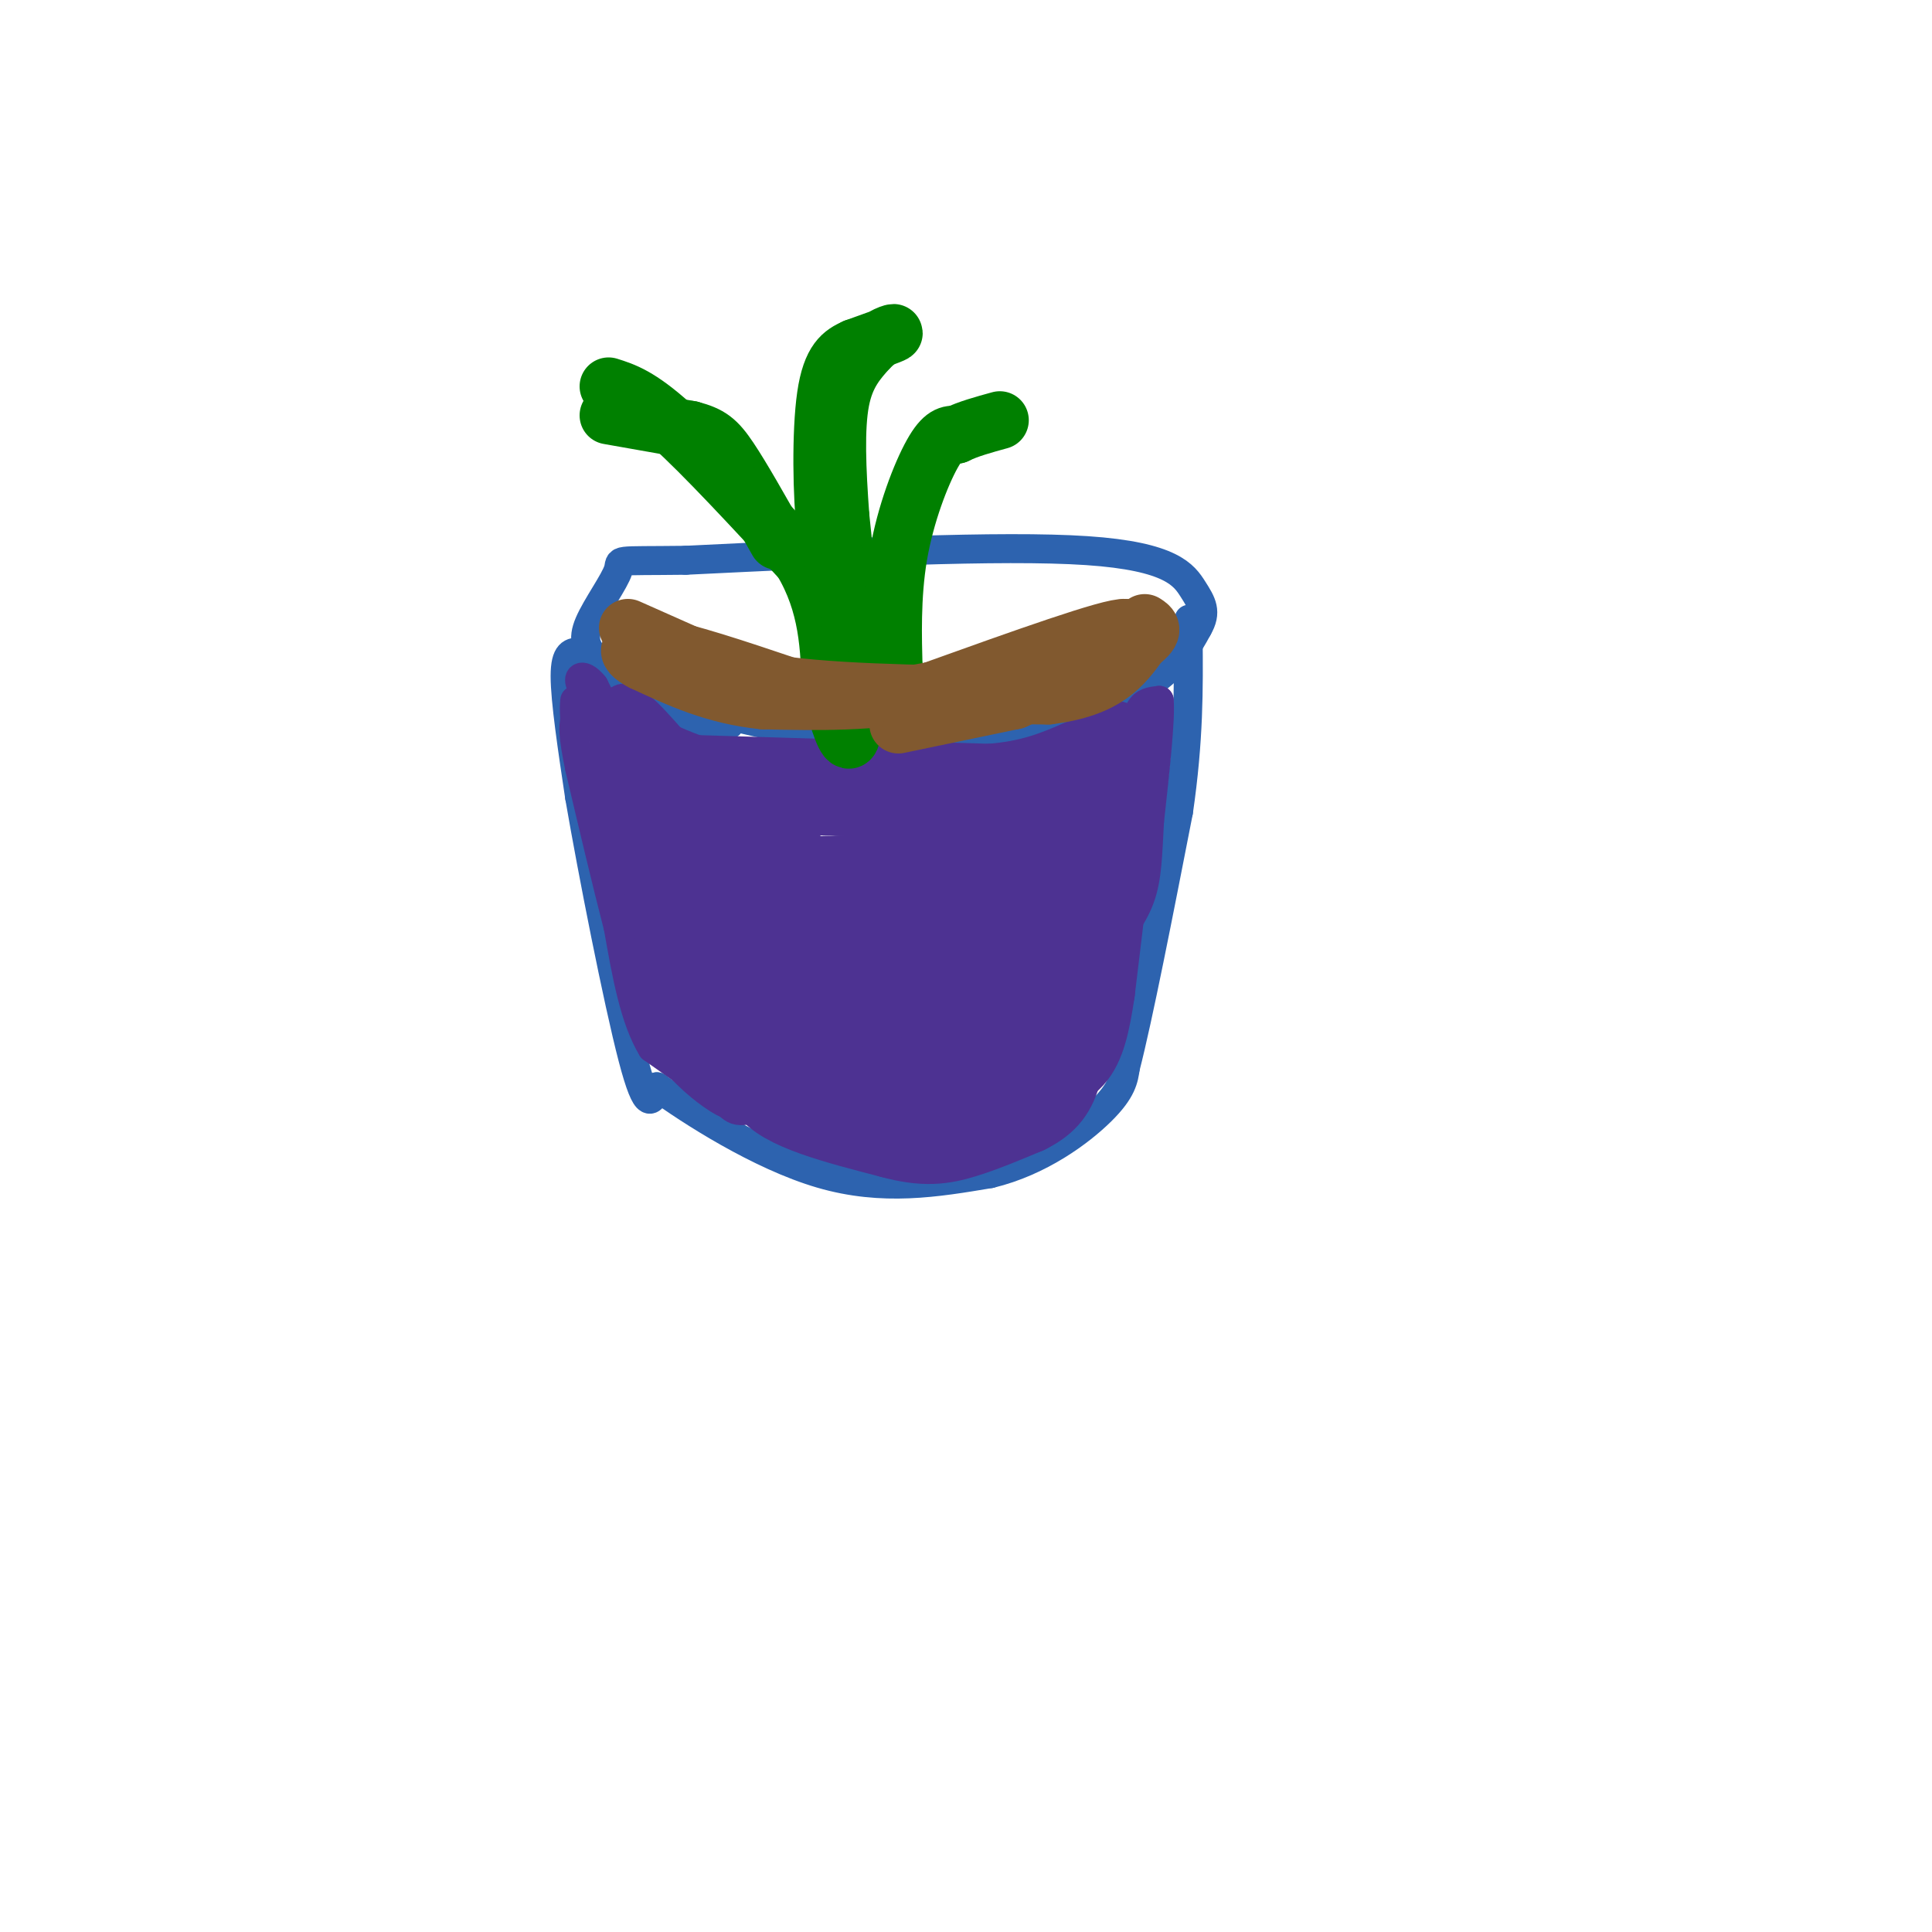 <svg viewBox='0 0 400 400' version='1.1' xmlns='http://www.w3.org/2000/svg' xmlns:xlink='http://www.w3.org/1999/xlink'><g fill='none' stroke='#2d63af' stroke-width='6' stroke-linecap='round' stroke-linejoin='round'><path d='M150,148c17.378,4.000 34.756,8.000 50,7c15.244,-1.000 28.356,-7.000 36,-12c7.644,-5.000 9.822,-9.000 12,-13'/><path d='M248,130c1.952,-3.321 0.833,-5.125 -1,-8c-1.833,-2.875 -4.381,-6.821 -22,-8c-17.619,-1.179 -50.310,0.411 -83,2'/><path d='M142,116c-15.654,0.191 -13.289,-0.330 -14,2c-0.711,2.330 -4.499,7.512 -6,11c-1.501,3.488 -0.715,5.282 2,8c2.715,2.718 7.357,6.359 12,10'/><path d='M136,147c4.500,2.167 9.750,2.583 15,3'/><path d='M120,135c-1.500,0.000 -3.000,0.000 -3,5c0.000,5.000 1.500,15.000 3,25'/><path d='M120,165c2.689,15.622 7.911,42.178 11,54c3.089,11.822 4.044,8.911 5,6'/><path d='M136,225c6.778,4.933 21.222,14.267 34,18c12.778,3.733 23.889,1.867 35,0'/><path d='M205,243c10.333,-2.489 18.667,-8.711 23,-13c4.333,-4.289 4.667,-6.644 5,-9'/><path d='M233,221c2.667,-10.333 6.833,-31.667 11,-53'/><path d='M244,168c2.167,-14.833 2.083,-25.417 2,-36'/><path d='M246,132c0.333,-6.167 0.167,-3.583 0,-1'/></g>
<g fill='none' stroke='#4d3292' stroke-width='20' stroke-linecap='round' stroke-linejoin='round'><path d='M138,162c0.000,0.000 33.000,1.000 33,1'/><path d='M171,163c11.167,0.333 22.583,0.667 34,1'/><path d='M205,164c8.833,-0.667 13.917,-2.833 19,-5'/><path d='M224,159c4.167,-1.500 5.083,-2.750 6,-4'/><path d='M230,155c0.667,3.333 -0.667,13.667 -2,24'/><path d='M228,179c-0.833,8.333 -1.917,17.167 -3,26'/><path d='M225,205c-1.000,6.800 -2.000,10.800 -4,13c-2.000,2.200 -5.000,2.600 -8,3'/><path d='M213,221c-5.333,1.500 -14.667,3.750 -24,6'/><path d='M189,227c-9.000,0.167 -19.500,-2.417 -30,-5'/><path d='M159,222c-5.583,-0.488 -4.542,0.792 -6,0c-1.458,-0.792 -5.417,-3.655 -8,-7c-2.583,-3.345 -3.792,-7.173 -5,-11'/><path d='M140,204c-1.667,-7.333 -3.333,-20.167 -5,-33'/><path d='M135,171c-1.095,-7.036 -1.333,-8.125 2,-5c3.333,3.125 10.238,10.464 17,14c6.762,3.536 13.381,3.268 20,3'/><path d='M174,183c7.733,-0.111 17.067,-1.889 24,-4c6.933,-2.111 11.467,-4.556 16,-7'/><path d='M214,172c0.756,0.867 -5.356,6.533 -16,11c-10.644,4.467 -25.822,7.733 -41,11'/><path d='M157,194c-7.604,1.798 -6.115,0.794 -6,1c0.115,0.206 -1.144,1.622 1,4c2.144,2.378 7.693,5.717 11,8c3.307,2.283 4.374,3.509 8,4c3.626,0.491 9.813,0.245 16,0'/><path d='M187,211c6.857,0.512 16.000,1.792 21,-4c5.000,-5.792 5.857,-18.655 5,-22c-0.857,-3.345 -3.429,2.827 -6,9'/><path d='M207,194c-1.488,2.964 -2.208,5.875 -9,8c-6.792,2.125 -19.655,3.464 -27,7c-7.345,3.536 -9.173,9.268 -11,15'/><path d='M160,224c2.333,4.167 13.667,7.083 25,10'/><path d='M185,234c6.422,1.778 9.978,1.222 14,0c4.022,-1.222 8.511,-3.111 13,-5'/><path d='M212,229c3.267,-1.667 4.933,-3.333 6,-7c1.067,-3.667 1.533,-9.333 2,-15'/><path d='M220,207c0.667,-6.467 1.333,-15.133 1,-19c-0.333,-3.867 -1.667,-2.933 -3,-2'/><path d='M218,186c-6.911,0.578 -22.689,3.022 -34,2c-11.311,-1.022 -18.156,-5.511 -25,-10'/></g>
<g fill='none' stroke='#4d3292' stroke-width='6' stroke-linecap='round' stroke-linejoin='round'><path d='M134,164c0.000,0.000 -6.000,-12.000 -6,-12'/><path d='M128,152c-1.833,-3.667 -3.417,-6.833 -5,-10'/><path d='M123,142c-1.622,-2.089 -3.178,-2.311 -3,-1c0.178,1.311 2.089,4.156 4,7'/><path d='M124,148c1.000,4.000 1.500,10.500 2,17'/><path d='M126,165c0.667,-0.500 1.333,-10.250 2,-20'/><path d='M128,145c2.167,-2.000 6.583,3.000 11,8'/><path d='M139,153c4.778,2.311 11.222,4.089 11,4c-0.222,-0.089 -7.111,-2.044 -14,-4'/><path d='M136,153c-3.956,-2.622 -6.844,-7.178 -7,-8c-0.156,-0.822 2.422,2.089 5,5'/><path d='M134,150c-1.044,1.667 -6.156,3.333 -2,5c4.156,1.667 17.578,3.333 31,5'/><path d='M163,160c13.500,1.333 31.750,2.167 50,3'/><path d='M213,163c10.726,0.274 12.542,-0.542 15,-2c2.458,-1.458 5.560,-3.560 7,-6c1.440,-2.440 1.220,-5.220 1,-8'/><path d='M236,147c0.833,-1.667 2.417,-1.833 4,-2'/><path d='M240,145c0.333,3.833 -0.833,14.417 -2,25'/><path d='M238,170c-0.400,6.911 -0.400,11.689 -2,16c-1.600,4.311 -4.800,8.156 -8,12'/><path d='M228,198c-2.311,4.533 -4.089,9.867 -15,15c-10.911,5.133 -30.956,10.067 -51,15'/><path d='M162,228c-9.933,2.822 -9.267,2.378 -12,0c-2.733,-2.378 -8.867,-6.689 -15,-11'/><path d='M135,217c-3.667,-6.000 -5.333,-15.500 -7,-25'/><path d='M128,192c-2.500,-9.667 -5.250,-21.333 -8,-33'/><path d='M120,159c-1.500,-7.167 -1.250,-8.583 -1,-10'/><path d='M119,149c-0.167,-2.333 -0.083,-3.167 0,-4'/></g>
<g fill='none' stroke='#008000' stroke-width='12' stroke-linecap='round' stroke-linejoin='round'><path d='M126,86c0.000,0.000 17.000,3.000 17,3'/><path d='M143,89c3.978,1.044 5.422,2.156 8,6c2.578,3.844 6.289,10.422 10,17'/><path d='M126,80c3.167,1.000 6.333,2.000 13,8c6.667,6.000 16.833,17.000 27,28'/><path d='M166,116c5.500,9.167 5.750,18.083 6,27'/><path d='M172,143c1.778,7.000 3.222,11.000 4,10c0.778,-1.000 0.889,-7.000 1,-13'/><path d='M177,140c-0.333,-7.667 -1.667,-20.333 -3,-33'/><path d='M174,107c-0.733,-9.978 -1.067,-18.422 0,-24c1.067,-5.578 3.533,-8.289 6,-11'/><path d='M180,72c2.400,-2.511 5.400,-3.289 5,-3c-0.400,0.289 -4.200,1.644 -8,3'/><path d='M177,72c-2.548,1.155 -4.917,2.542 -6,10c-1.083,7.458 -0.881,20.988 0,28c0.881,7.012 2.440,7.506 4,8'/><path d='M175,118c2.167,5.000 5.583,13.500 9,22'/><path d='M184,140c1.622,5.644 1.178,8.756 1,8c-0.178,-0.756 -0.089,-5.378 0,-10'/><path d='M185,138c-0.131,-5.548 -0.458,-14.417 1,-23c1.458,-8.583 4.702,-16.881 7,-21c2.298,-4.119 3.649,-4.060 5,-4'/><path d='M198,90c2.333,-1.167 5.667,-2.083 9,-3'/></g>
<g fill='none' stroke='#81592f' stroke-width='12' stroke-linecap='round' stroke-linejoin='round'><path d='M130,130c0.000,0.000 27.000,12.000 27,12'/><path d='M157,142c5.500,2.167 5.750,1.583 6,1'/><path d='M186,150c0.000,0.000 24.000,-5.000 24,-5'/><path d='M210,145c7.833,-3.333 15.417,-9.167 23,-15'/><path d='M233,130c-2.833,-0.333 -21.417,6.333 -40,13'/><path d='M193,143c-12.500,2.500 -23.750,2.250 -35,2'/><path d='M158,145c-10.000,-1.000 -17.500,-4.500 -25,-8'/><path d='M133,137c-4.422,-2.267 -2.978,-3.933 3,-3c5.978,0.933 16.489,4.467 27,8'/><path d='M163,142c13.500,1.667 33.750,1.833 54,2'/><path d='M217,144c12.167,-1.500 15.583,-6.250 19,-11'/><path d='M236,133c3.333,-2.500 2.167,-3.250 1,-4'/></g>
</svg>